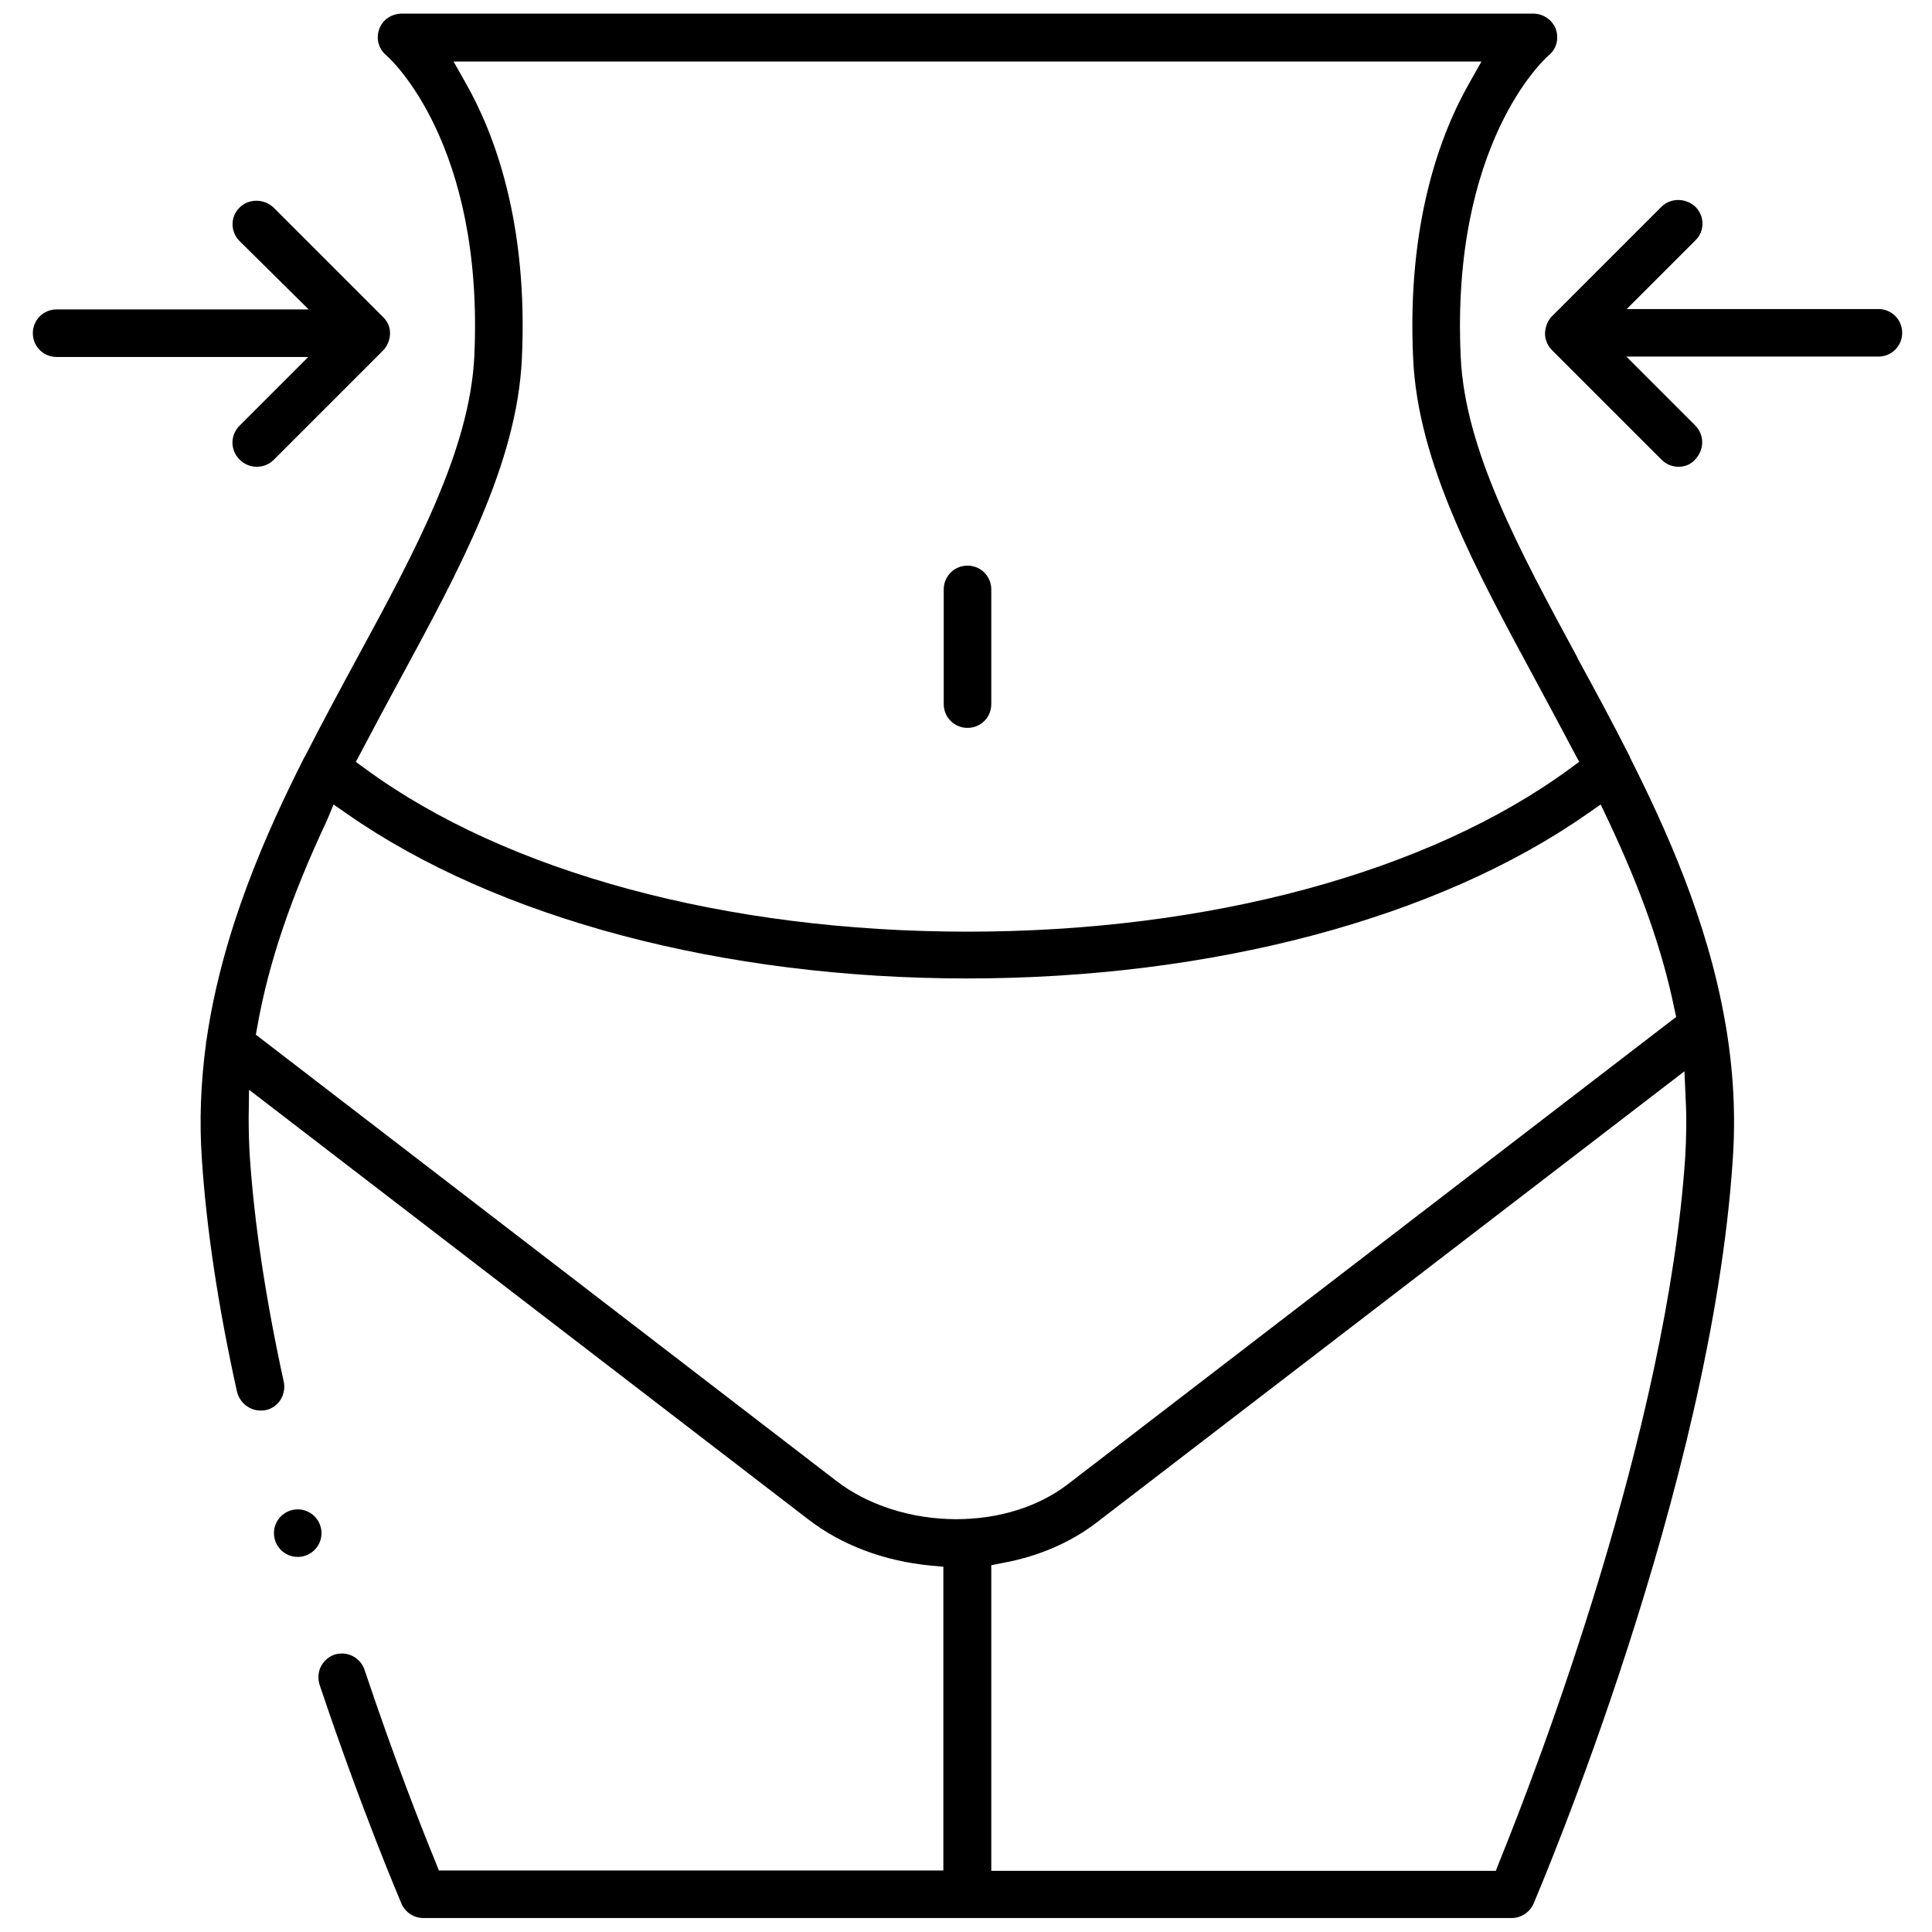 <svg xmlns="http://www.w3.org/2000/svg" xmlns:xlink="http://www.w3.org/1999/xlink" id="Calque_1" x="0px" y="0px" viewBox="0 0 512 512" style="enable-background:new 0 0 512 512;" xml:space="preserve"><style type="text/css">	.st0{fill-rule:evenodd;clip-rule:evenodd;}</style><path class="st0" d="M112.2,508.3c-2.5,0-4.8-1.5-5.8-3.8c-0.4-1-10.4-24.3-21.7-58c-0.5-1.6-0.4-3.3,0.3-4.8c0.8-1.5,2-2.6,3.6-3.2 c0.7-0.2,1.3-0.3,2-0.3c2.7,0,5.1,1.7,6,4.3c7.8,23.3,15.1,41.9,18.8,50.9l0.9,2.3h133.7v-80.5l-3.3-0.3 c-12.4-1.2-23.7-5.4-32.7-12.4L66,288.8l-0.1,7.4c0,3.6,0.1,7,0.3,10.3c1.2,17.7,4.2,37.7,9,59.7c0.7,3.4-1.4,6.8-4.8,7.5 c-0.4,0.1-0.9,0.1-1.4,0.1c-2.9,0-5.5-2.1-6.2-5c-5-22.6-8.1-43.3-9.3-61.6c-0.7-10-0.3-20.3,1.1-30.7l0-0.2c0-0.2,0-0.4,0.1-0.5 c4.2-29.3,16.1-55.6,26-75.2l0.1-0.1c4.7-9.2,9.6-18.3,14-26.4c15.3-28.2,29.7-54.9,30.9-79.7c2.6-56.2-22.2-78.8-23.3-79.7 l-0.1-0.1c-2-1.7-2.7-4.4-1.8-6.9c0.9-2.5,3.3-4.1,6.1-4.1h299.7c2.7,0,5.1,1.7,6,4.1c0.9,2.5,0.2,5.3-1.9,7l-0.1,0.1 c-1.1,0.9-25.8,23.5-23.2,79.7c1.1,24.8,15.6,51.4,30.9,79.7l0.1,0.3c4.6,8.4,9.3,17.1,13.8,26l0.1,0.3 c9.2,18.3,20.5,42.9,25.2,70.2c0,0.2,0.1,0.3,0.1,0.4l0,0.1c2.1,12.3,2.7,24,1.9,35.8c-5.7,86.4-50.9,192.7-52.8,197.2 c-1,2.3-3.3,3.8-5.8,3.8H112.2z M290.6,403.5c-6.9,5.3-15.5,9-24.9,10.7l-3,0.6v81h133.7l0.9-2.3c10.4-25.6,44.5-114.8,49.3-186.9 c0.3-5.1,0.4-10.4,0.1-15.7l-0.3-7L290.6,403.5z M86.7,217.3c-9.6,20.4-15.5,37.8-18.5,54.7l-0.4,2.2l153.9,118.3 c8.3,6.4,19.9,10.1,31.7,10.1c11.3,0,21.8-3.3,29.5-9.2l161.3-123.9l-0.5-2.3c-3.2-15.5-8.8-31.4-17.6-50l-1.9-4l-3.6,2.5 c-39.6,27.7-99.5,43.6-164.3,43.6c-64.8,0-124.6-15.9-164.3-43.6l-3.6-2.5L86.7,217.3z M123.3,21.8c7.8,13.6,16.7,37.4,15,73.3 c-1.3,27.7-16.4,55.6-32.4,85.1c-3.3,6.1-6.7,12.4-10.1,18.9l-1.5,2.8l2.6,1.9c37.4,27.4,95.5,43.1,159.5,43.1 c64,0,122.1-15.7,159.5-43.1l2.6-1.9l-1.5-2.8c-3.2-6.1-6.5-12.2-10.1-18.9c-16-29.6-31.1-57.4-32.4-85.1 c-1.7-35.9,7.2-59.7,15-73.3l3.1-5.5H120.2L123.3,21.8z"></path><path class="st0" d="M256.4,192.9c-3.5,0-6.3-2.8-6.3-6.3v-30.4c0-3.5,2.8-6.3,6.3-6.3c3.5,0,6.3,2.8,6.3,6.3v30.4 C262.7,190.1,259.9,192.9,256.4,192.9z"></path><path class="st0" d="M68,123.7c-1.7,0-3.3-0.7-4.5-1.9c-1.2-1.2-1.9-2.8-1.9-4.5c0-1.7,0.7-3.3,1.9-4.5l18.2-18.2H15 c-3.5,0-6.3-2.8-6.3-6.3s2.8-6.3,6.3-6.3h66.8L63.5,63.9c-2.5-2.5-2.5-6.5,0-8.9c1.2-1.2,2.8-1.8,4.5-1.8c1.7,0,3.3,0.7,4.5,1.8 l29,29c1,1,1.6,2.1,1.8,3.4c0.3,1.9-0.4,4.1-1.8,5.5l-29,29C71.3,123.1,69.7,123.7,68,123.7z"></path><path class="st0" d="M444.8,123.7c-1.7,0-3.3-0.7-4.5-1.9l-29-29c-0.7-0.7-1.2-1.5-1.5-2.4c-0.8-2-0.2-4.9,1.5-6.6l29-29 c1.2-1.2,2.8-1.8,4.5-1.8s3.3,0.7,4.5,1.8c2.5,2.5,2.5,6.5,0,8.9l-18.2,18.2h66.7c3.5,0,6.3,2.8,6.3,6.3s-2.8,6.3-6.3,6.3h-66.8 l18.2,18.2c1.2,1.2,1.9,2.8,1.9,4.5c0,1.7-0.7,3.3-1.8,4.5C448.1,123.1,446.5,123.7,444.8,123.7z"></path><circle class="st0" cx="78.9" cy="406.3" r="6.3"></circle></svg>
